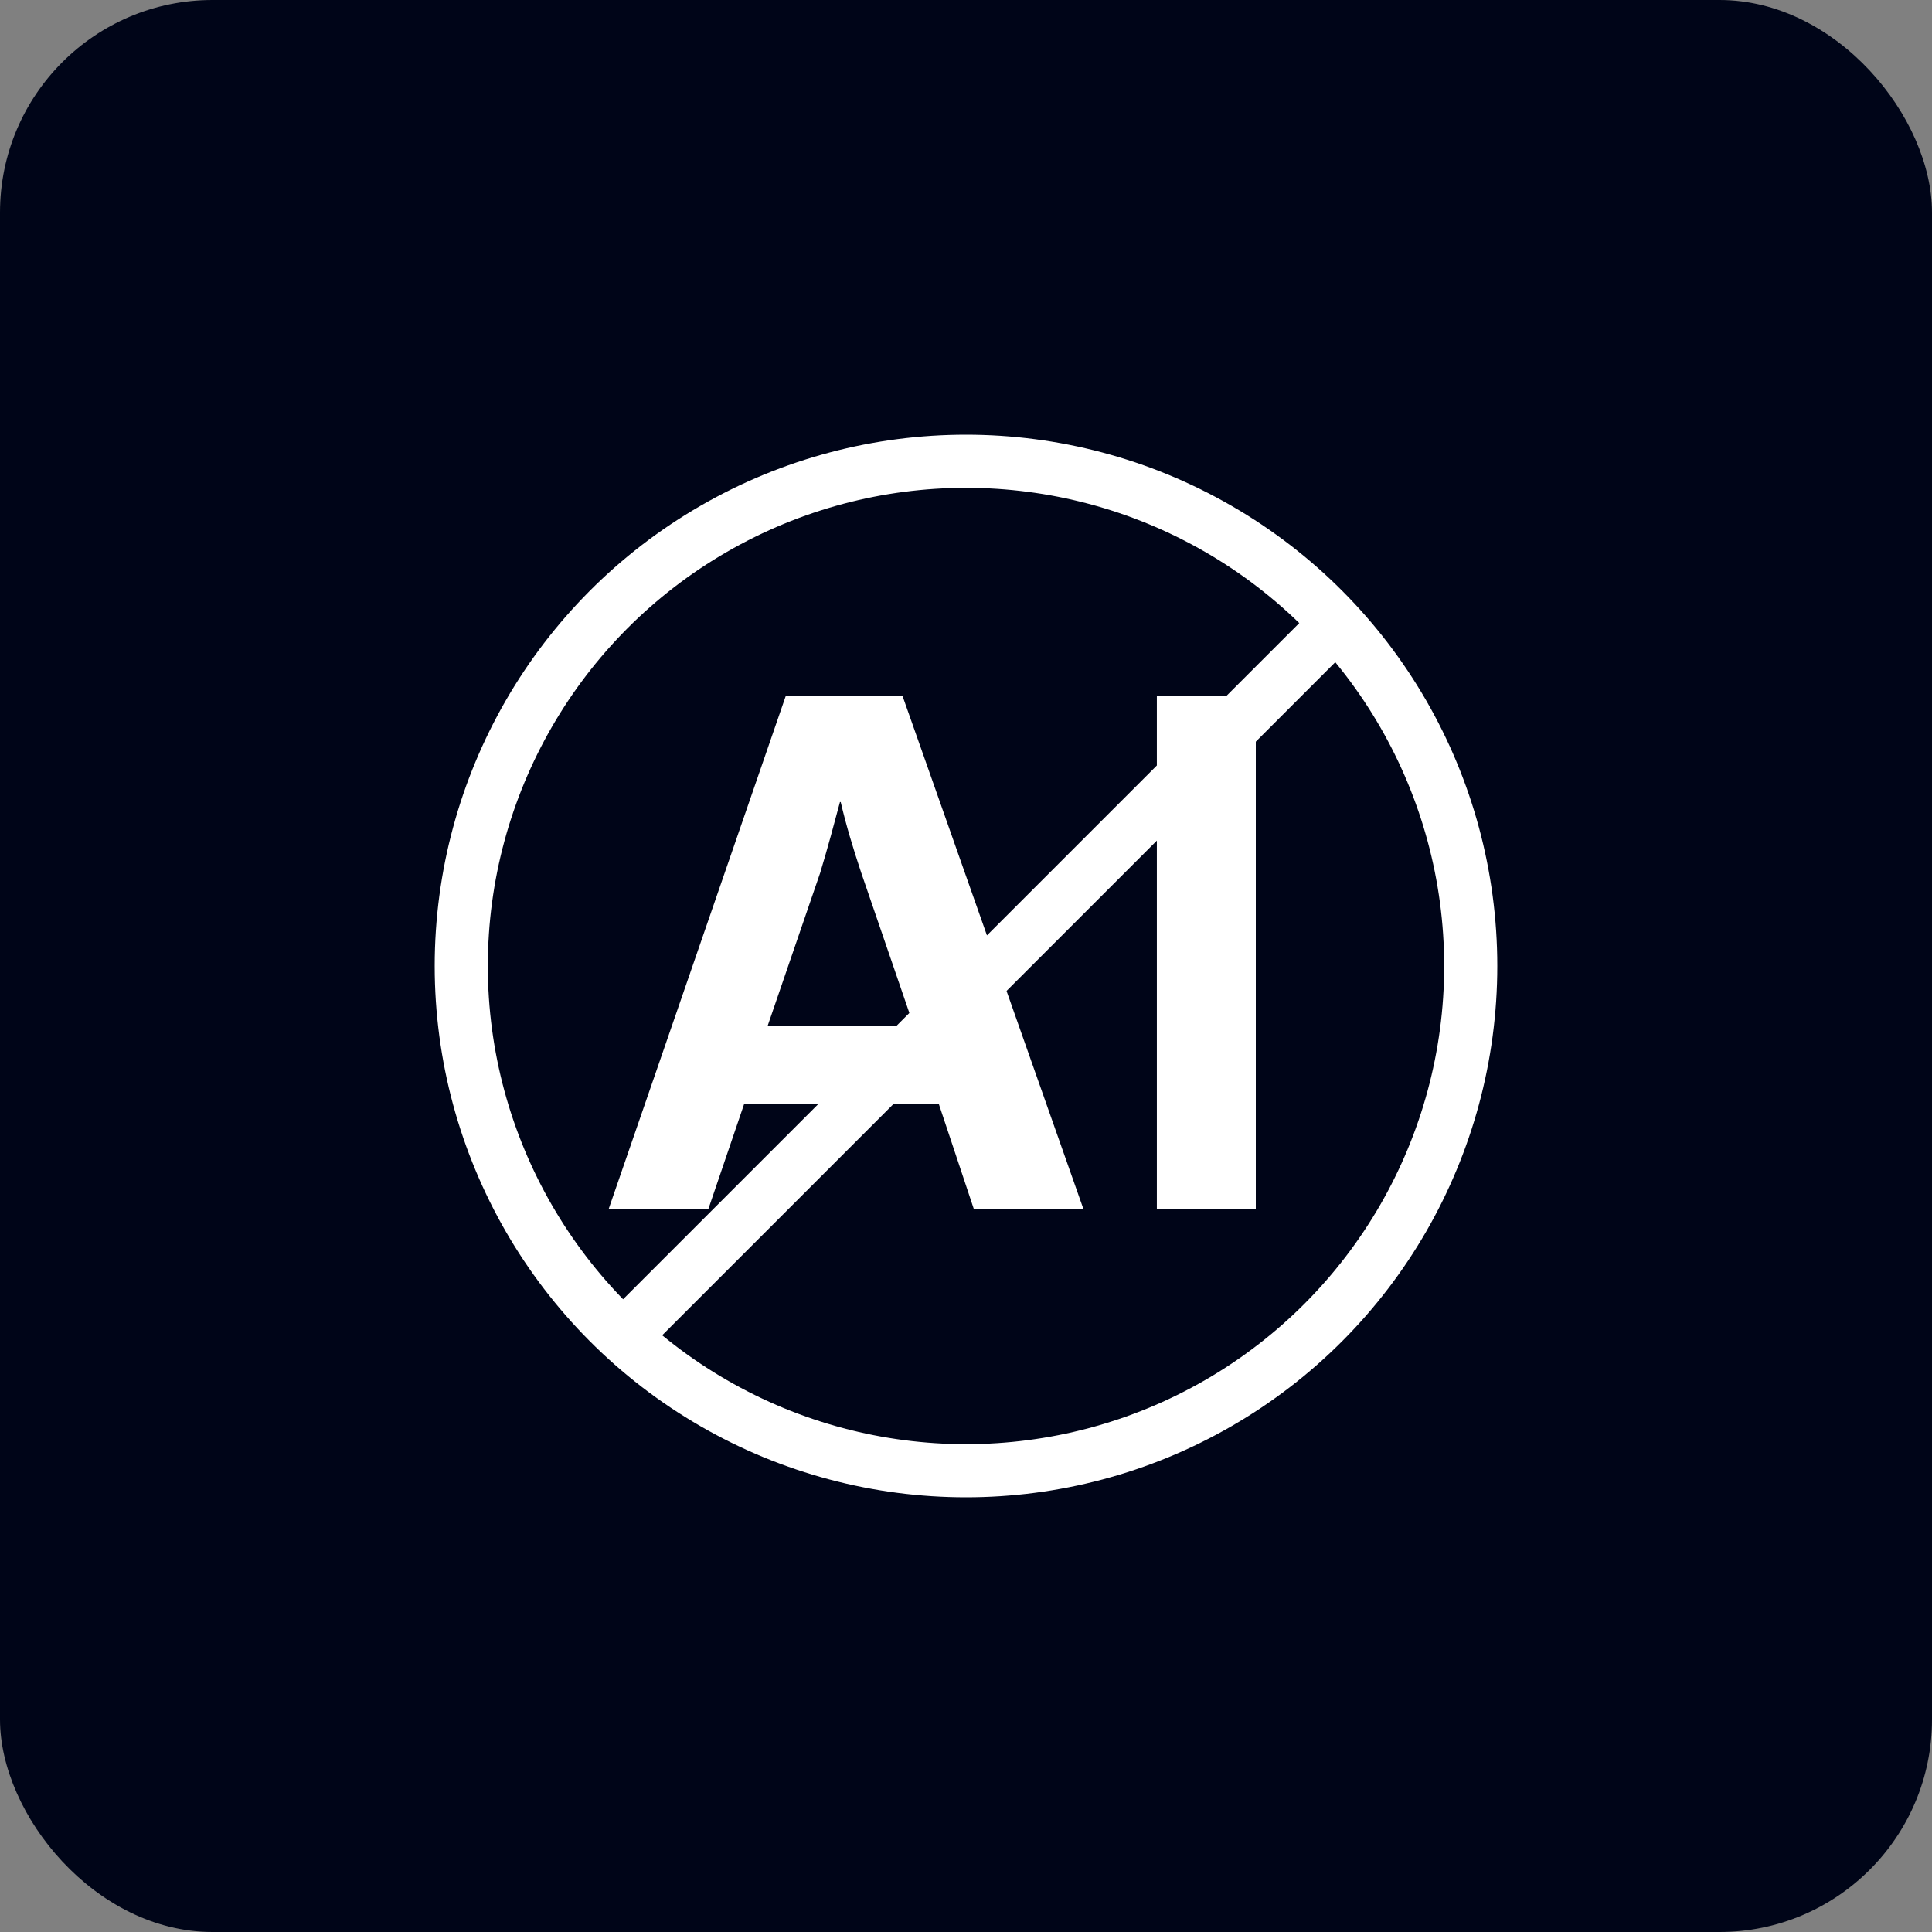 <svg width="200" height="200" viewBox="0 0 200 200" fill="none" xmlns="http://www.w3.org/2000/svg">
<rect x="0" y="0" width="200" height="200" fill="#808080" stroke="none"/>
<rect width="200" height="200" rx="22" fill="#000518"/>
<path d="M130 125.183H119.757V72H130V125.183Z" fill="white"/>
<path d="M112.165 125.183H100.819L97.195 114.31H77.025L73.322 125.183H63L81.358 72H93.413L112.165 125.183ZM94.595 106.195L89.158 90.358C88.292 87.758 87.582 85.394 87.031 83.031H86.952C86.322 85.394 85.692 87.758 84.904 90.358L79.467 106.195H94.595Z" fill="white"/>
<circle cx="100" cy="100" r="52.25" stroke="white" stroke-width="5.5"/>
<line x1="138.945" y1="63.944" x2="63.516" y2="139.373" stroke="white" stroke-width="5.5"/>
</svg>

